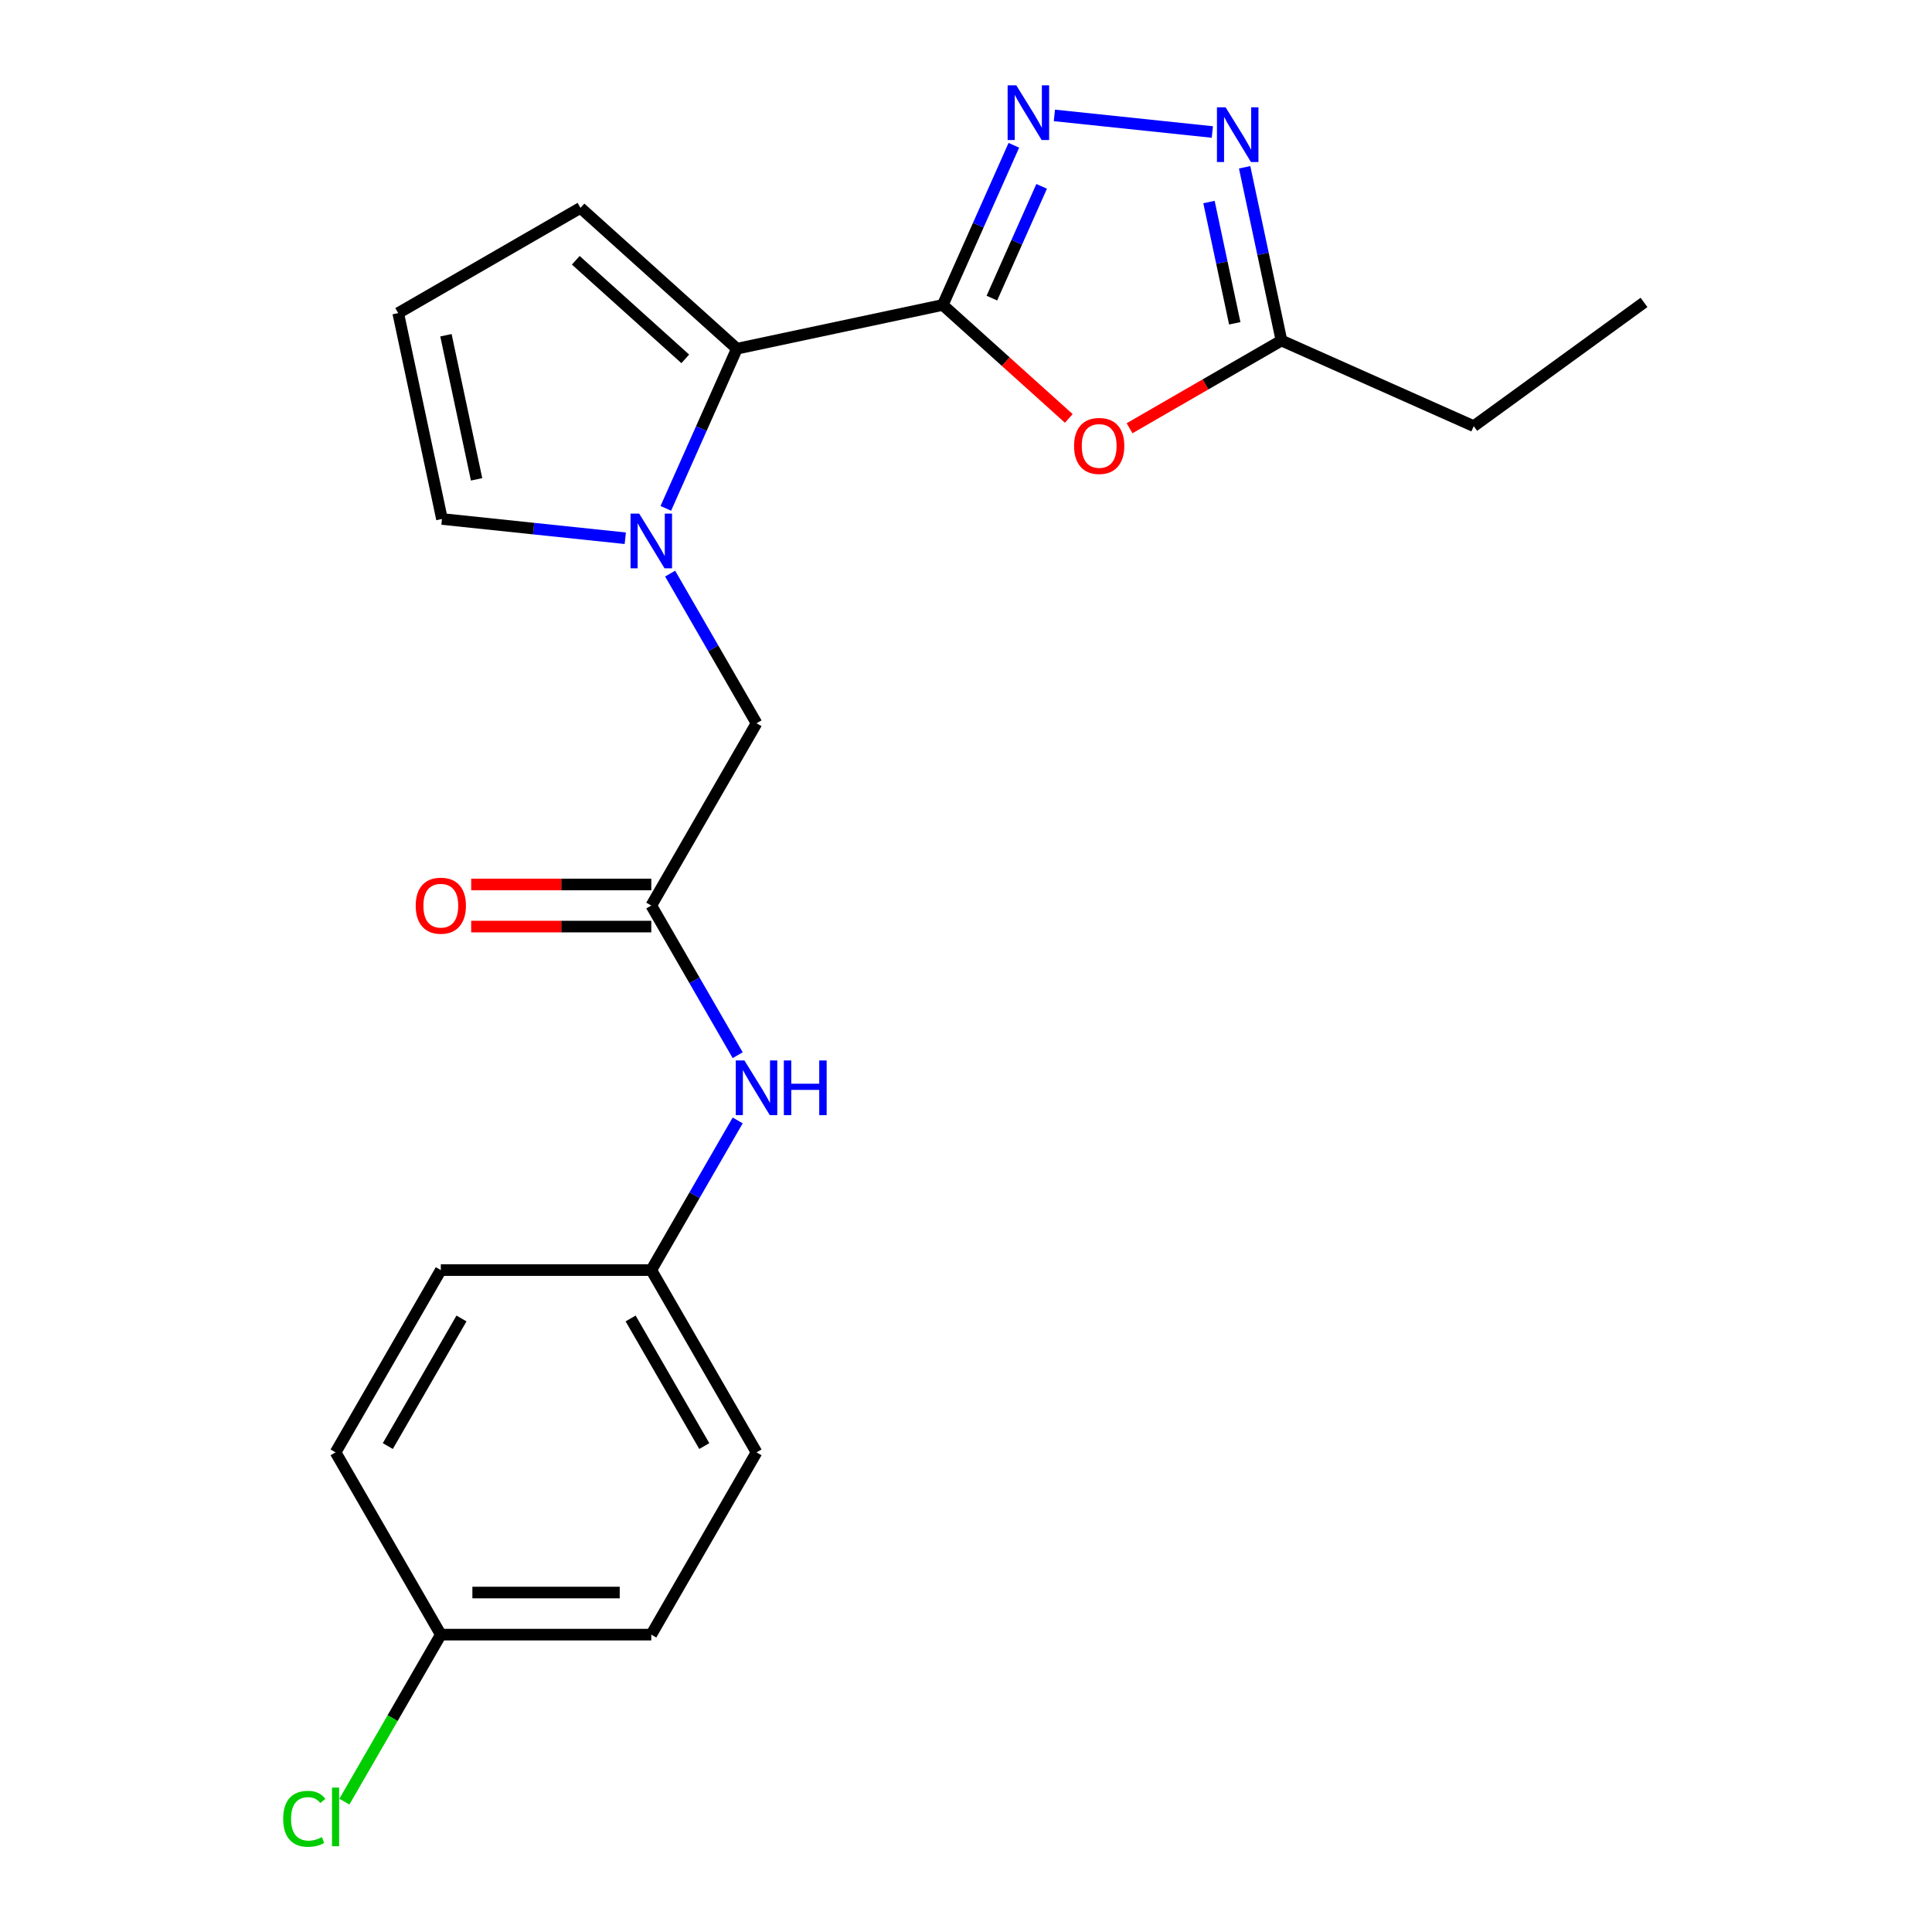 <?xml version='1.0' encoding='iso-8859-1'?>
<svg version='1.1' baseProfile='full'
              xmlns='http://www.w3.org/2000/svg'
                      xmlns:rdkit='http://www.rdkit.org/xml'
                      xmlns:xlink='http://www.w3.org/1999/xlink'
                  xml:space='preserve'
width='1000px' height='1000px' viewBox='0 0 1000 1000'>
<!-- END OF HEADER -->
<rect style='opacity:1.0;fill:#FFFFFF;stroke:none' width='1000' height='1000' x='0' y='0'> </rect>
<path class='bond-0' d='M 487.977,157.839 L 506.373,116.519' style='fill:none;fill-rule:evenodd;stroke:#000000;stroke-width:6px;stroke-linecap:butt;stroke-linejoin:miter;stroke-opacity:1' />
<path class='bond-0' d='M 506.373,116.519 L 524.77,75.2' style='fill:none;fill-rule:evenodd;stroke:#0000FF;stroke-width:6px;stroke-linecap:butt;stroke-linejoin:miter;stroke-opacity:1' />
<path class='bond-0' d='M 513.4,154.305 L 526.278,125.381' style='fill:none;fill-rule:evenodd;stroke:#000000;stroke-width:6px;stroke-linecap:butt;stroke-linejoin:miter;stroke-opacity:1' />
<path class='bond-0' d='M 526.278,125.381 L 539.155,96.458' style='fill:none;fill-rule:evenodd;stroke:#0000FF;stroke-width:6px;stroke-linecap:butt;stroke-linejoin:miter;stroke-opacity:1' />
<path class='bond-2' d='M 487.977,157.839 L 381.416,180.489' style='fill:none;fill-rule:evenodd;stroke:#000000;stroke-width:6px;stroke-linecap:butt;stroke-linejoin:miter;stroke-opacity:1' />
<path class='bond-3' d='M 487.977,157.839 L 520.594,187.208' style='fill:none;fill-rule:evenodd;stroke:#000000;stroke-width:6px;stroke-linecap:butt;stroke-linejoin:miter;stroke-opacity:1' />
<path class='bond-3' d='M 520.594,187.208 L 553.212,216.577' style='fill:none;fill-rule:evenodd;stroke:#FF0000;stroke-width:6px;stroke-linecap:butt;stroke-linejoin:miter;stroke-opacity:1' />
<path class='bond-4' d='M 545.75,59.731 L 627.506,68.324' style='fill:none;fill-rule:evenodd;stroke:#0000FF;stroke-width:6px;stroke-linecap:butt;stroke-linejoin:miter;stroke-opacity:1' />
<path class='bond-1' d='M 344.623,263.128 L 363.02,221.808' style='fill:none;fill-rule:evenodd;stroke:#0000FF;stroke-width:6px;stroke-linecap:butt;stroke-linejoin:miter;stroke-opacity:1' />
<path class='bond-1' d='M 363.02,221.808 L 381.416,180.489' style='fill:none;fill-rule:evenodd;stroke:#000000;stroke-width:6px;stroke-linecap:butt;stroke-linejoin:miter;stroke-opacity:1' />
<path class='bond-7' d='M 346.854,296.895 L 369.215,335.626' style='fill:none;fill-rule:evenodd;stroke:#0000FF;stroke-width:6px;stroke-linecap:butt;stroke-linejoin:miter;stroke-opacity:1' />
<path class='bond-7' d='M 369.215,335.626 L 391.577,374.357' style='fill:none;fill-rule:evenodd;stroke:#000000;stroke-width:6px;stroke-linecap:butt;stroke-linejoin:miter;stroke-opacity:1' />
<path class='bond-8' d='M 323.643,278.596 L 276.202,273.61' style='fill:none;fill-rule:evenodd;stroke:#0000FF;stroke-width:6px;stroke-linecap:butt;stroke-linejoin:miter;stroke-opacity:1' />
<path class='bond-8' d='M 276.202,273.61 L 228.762,268.624' style='fill:none;fill-rule:evenodd;stroke:#000000;stroke-width:6px;stroke-linecap:butt;stroke-linejoin:miter;stroke-opacity:1' />
<path class='bond-9' d='M 381.416,180.489 L 300.458,107.593' style='fill:none;fill-rule:evenodd;stroke:#000000;stroke-width:6px;stroke-linecap:butt;stroke-linejoin:miter;stroke-opacity:1' />
<path class='bond-9' d='M 354.693,185.746 L 298.022,134.719' style='fill:none;fill-rule:evenodd;stroke:#000000;stroke-width:6px;stroke-linecap:butt;stroke-linejoin:miter;stroke-opacity:1' />
<path class='bond-5' d='M 584.659,221.656 L 623.97,198.96' style='fill:none;fill-rule:evenodd;stroke:#FF0000;stroke-width:6px;stroke-linecap:butt;stroke-linejoin:miter;stroke-opacity:1' />
<path class='bond-5' d='M 623.97,198.96 L 663.281,176.264' style='fill:none;fill-rule:evenodd;stroke:#000000;stroke-width:6px;stroke-linecap:butt;stroke-linejoin:miter;stroke-opacity:1' />
<path class='bond-22' d='M 644.22,86.587 L 653.75,131.426' style='fill:none;fill-rule:evenodd;stroke:#0000FF;stroke-width:6px;stroke-linecap:butt;stroke-linejoin:miter;stroke-opacity:1' />
<path class='bond-22' d='M 653.75,131.426 L 663.281,176.264' style='fill:none;fill-rule:evenodd;stroke:#000000;stroke-width:6px;stroke-linecap:butt;stroke-linejoin:miter;stroke-opacity:1' />
<path class='bond-22' d='M 625.767,104.569 L 632.438,135.956' style='fill:none;fill-rule:evenodd;stroke:#0000FF;stroke-width:6px;stroke-linecap:butt;stroke-linejoin:miter;stroke-opacity:1' />
<path class='bond-22' d='M 632.438,135.956 L 639.11,167.342' style='fill:none;fill-rule:evenodd;stroke:#000000;stroke-width:6px;stroke-linecap:butt;stroke-linejoin:miter;stroke-opacity:1' />
<path class='bond-20' d='M 663.281,176.264 L 762.804,220.574' style='fill:none;fill-rule:evenodd;stroke:#000000;stroke-width:6px;stroke-linecap:butt;stroke-linejoin:miter;stroke-opacity:1' />
<path class='bond-6' d='M 337.106,468.702 L 391.577,374.357' style='fill:none;fill-rule:evenodd;stroke:#000000;stroke-width:6px;stroke-linecap:butt;stroke-linejoin:miter;stroke-opacity:1' />
<path class='bond-10' d='M 337.106,468.702 L 359.468,507.433' style='fill:none;fill-rule:evenodd;stroke:#000000;stroke-width:6px;stroke-linecap:butt;stroke-linejoin:miter;stroke-opacity:1' />
<path class='bond-10' d='M 359.468,507.433 L 381.829,546.164' style='fill:none;fill-rule:evenodd;stroke:#0000FF;stroke-width:6px;stroke-linecap:butt;stroke-linejoin:miter;stroke-opacity:1' />
<path class='bond-12' d='M 337.106,457.808 L 290.497,457.808' style='fill:none;fill-rule:evenodd;stroke:#000000;stroke-width:6px;stroke-linecap:butt;stroke-linejoin:miter;stroke-opacity:1' />
<path class='bond-12' d='M 290.497,457.808 L 243.889,457.808' style='fill:none;fill-rule:evenodd;stroke:#FF0000;stroke-width:6px;stroke-linecap:butt;stroke-linejoin:miter;stroke-opacity:1' />
<path class='bond-12' d='M 337.106,479.596 L 290.497,479.596' style='fill:none;fill-rule:evenodd;stroke:#000000;stroke-width:6px;stroke-linecap:butt;stroke-linejoin:miter;stroke-opacity:1' />
<path class='bond-12' d='M 290.497,479.596 L 243.889,479.596' style='fill:none;fill-rule:evenodd;stroke:#FF0000;stroke-width:6px;stroke-linecap:butt;stroke-linejoin:miter;stroke-opacity:1' />
<path class='bond-23' d='M 228.762,268.624 L 206.112,162.064' style='fill:none;fill-rule:evenodd;stroke:#000000;stroke-width:6px;stroke-linecap:butt;stroke-linejoin:miter;stroke-opacity:1' />
<path class='bond-23' d='M 246.677,248.11 L 230.822,173.518' style='fill:none;fill-rule:evenodd;stroke:#000000;stroke-width:6px;stroke-linecap:butt;stroke-linejoin:miter;stroke-opacity:1' />
<path class='bond-11' d='M 300.458,107.593 L 206.112,162.064' style='fill:none;fill-rule:evenodd;stroke:#000000;stroke-width:6px;stroke-linecap:butt;stroke-linejoin:miter;stroke-opacity:1' />
<path class='bond-13' d='M 381.829,579.931 L 359.468,618.663' style='fill:none;fill-rule:evenodd;stroke:#0000FF;stroke-width:6px;stroke-linecap:butt;stroke-linejoin:miter;stroke-opacity:1' />
<path class='bond-13' d='M 359.468,618.663 L 337.106,657.394' style='fill:none;fill-rule:evenodd;stroke:#000000;stroke-width:6px;stroke-linecap:butt;stroke-linejoin:miter;stroke-opacity:1' />
<path class='bond-16' d='M 337.106,657.394 L 228.165,657.394' style='fill:none;fill-rule:evenodd;stroke:#000000;stroke-width:6px;stroke-linecap:butt;stroke-linejoin:miter;stroke-opacity:1' />
<path class='bond-17' d='M 337.106,657.394 L 391.577,751.739' style='fill:none;fill-rule:evenodd;stroke:#000000;stroke-width:6px;stroke-linecap:butt;stroke-linejoin:miter;stroke-opacity:1' />
<path class='bond-17' d='M 326.408,682.439 L 364.537,748.481' style='fill:none;fill-rule:evenodd;stroke:#000000;stroke-width:6px;stroke-linecap:butt;stroke-linejoin:miter;stroke-opacity:1' />
<path class='bond-14' d='M 228.165,846.085 L 337.106,846.085' style='fill:none;fill-rule:evenodd;stroke:#000000;stroke-width:6px;stroke-linecap:butt;stroke-linejoin:miter;stroke-opacity:1' />
<path class='bond-14' d='M 244.506,824.297 L 320.765,824.297' style='fill:none;fill-rule:evenodd;stroke:#000000;stroke-width:6px;stroke-linecap:butt;stroke-linejoin:miter;stroke-opacity:1' />
<path class='bond-15' d='M 228.165,846.085 L 203.212,889.305' style='fill:none;fill-rule:evenodd;stroke:#000000;stroke-width:6px;stroke-linecap:butt;stroke-linejoin:miter;stroke-opacity:1' />
<path class='bond-15' d='M 203.212,889.305 L 178.258,932.526' style='fill:none;fill-rule:evenodd;stroke:#00CC00;stroke-width:6px;stroke-linecap:butt;stroke-linejoin:miter;stroke-opacity:1' />
<path class='bond-24' d='M 228.165,846.085 L 173.695,751.739' style='fill:none;fill-rule:evenodd;stroke:#000000;stroke-width:6px;stroke-linecap:butt;stroke-linejoin:miter;stroke-opacity:1' />
<path class='bond-19' d='M 228.165,657.394 L 173.695,751.739' style='fill:none;fill-rule:evenodd;stroke:#000000;stroke-width:6px;stroke-linecap:butt;stroke-linejoin:miter;stroke-opacity:1' />
<path class='bond-19' d='M 238.864,682.439 L 200.735,748.481' style='fill:none;fill-rule:evenodd;stroke:#000000;stroke-width:6px;stroke-linecap:butt;stroke-linejoin:miter;stroke-opacity:1' />
<path class='bond-18' d='M 391.577,751.739 L 337.106,846.085' style='fill:none;fill-rule:evenodd;stroke:#000000;stroke-width:6px;stroke-linecap:butt;stroke-linejoin:miter;stroke-opacity:1' />
<path class='bond-21' d='M 762.804,220.574 L 850.939,156.54' style='fill:none;fill-rule:evenodd;stroke:#000000;stroke-width:6px;stroke-linecap:butt;stroke-linejoin:miter;stroke-opacity:1' />
<path  class='atom-1' d='M 526.027 44.156
L 535.307 59.156
Q 536.227 60.636, 537.707 63.316
Q 539.187 65.996, 539.267 66.156
L 539.267 44.156
L 543.027 44.156
L 543.027 72.476
L 539.147 72.476
L 529.187 56.076
Q 528.027 54.156, 526.787 51.956
Q 525.587 49.756, 525.227 49.076
L 525.227 72.476
L 521.547 72.476
L 521.547 44.156
L 526.027 44.156
' fill='#0000FF'/>
<path  class='atom-2' d='M 330.846 265.851
L 340.126 280.851
Q 341.046 282.331, 342.526 285.011
Q 344.006 287.691, 344.086 287.851
L 344.086 265.851
L 347.846 265.851
L 347.846 294.171
L 343.966 294.171
L 334.006 277.771
Q 332.846 275.851, 331.606 273.651
Q 330.406 271.451, 330.046 270.771
L 330.046 294.171
L 326.366 294.171
L 326.366 265.851
L 330.846 265.851
' fill='#0000FF'/>
<path  class='atom-4' d='M 555.936 230.814
Q 555.936 224.014, 559.296 220.214
Q 562.656 216.414, 568.936 216.414
Q 575.216 216.414, 578.576 220.214
Q 581.936 224.014, 581.936 230.814
Q 581.936 237.694, 578.536 241.614
Q 575.136 245.494, 568.936 245.494
Q 562.696 245.494, 559.296 241.614
Q 555.936 237.734, 555.936 230.814
M 568.936 242.294
Q 573.256 242.294, 575.576 239.414
Q 577.936 236.494, 577.936 230.814
Q 577.936 225.254, 575.576 222.454
Q 573.256 219.614, 568.936 219.614
Q 564.616 219.614, 562.256 222.414
Q 559.936 225.214, 559.936 230.814
Q 559.936 236.534, 562.256 239.414
Q 564.616 242.294, 568.936 242.294
' fill='#FF0000'/>
<path  class='atom-5' d='M 634.371 55.544
L 643.651 70.544
Q 644.571 72.024, 646.051 74.704
Q 647.531 77.384, 647.611 77.544
L 647.611 55.544
L 651.371 55.544
L 651.371 83.864
L 647.491 83.864
L 637.531 67.464
Q 636.371 65.544, 635.131 63.344
Q 633.931 61.144, 633.571 60.464
L 633.571 83.864
L 629.891 83.864
L 629.891 55.544
L 634.371 55.544
' fill='#0000FF'/>
<path  class='atom-11' d='M 385.317 548.888
L 394.597 563.888
Q 395.517 565.368, 396.997 568.048
Q 398.477 570.728, 398.557 570.888
L 398.557 548.888
L 402.317 548.888
L 402.317 577.208
L 398.437 577.208
L 388.477 560.808
Q 387.317 558.888, 386.077 556.688
Q 384.877 554.488, 384.517 553.808
L 384.517 577.208
L 380.837 577.208
L 380.837 548.888
L 385.317 548.888
' fill='#0000FF'/>
<path  class='atom-11' d='M 405.717 548.888
L 409.557 548.888
L 409.557 560.928
L 424.037 560.928
L 424.037 548.888
L 427.877 548.888
L 427.877 577.208
L 424.037 577.208
L 424.037 564.128
L 409.557 564.128
L 409.557 577.208
L 405.717 577.208
L 405.717 548.888
' fill='#0000FF'/>
<path  class='atom-13' d='M 215.165 468.782
Q 215.165 461.982, 218.525 458.182
Q 221.885 454.382, 228.165 454.382
Q 234.445 454.382, 237.805 458.182
Q 241.165 461.982, 241.165 468.782
Q 241.165 475.662, 237.765 479.582
Q 234.365 483.462, 228.165 483.462
Q 221.925 483.462, 218.525 479.582
Q 215.165 475.702, 215.165 468.782
M 228.165 480.262
Q 232.485 480.262, 234.805 477.382
Q 237.165 474.462, 237.165 468.782
Q 237.165 463.222, 234.805 460.422
Q 232.485 457.582, 228.165 457.582
Q 223.845 457.582, 221.485 460.382
Q 219.165 463.182, 219.165 468.782
Q 219.165 474.502, 221.485 477.382
Q 223.845 480.262, 228.165 480.262
' fill='#FF0000'/>
<path  class='atom-16' d='M 146.575 941.41
Q 146.575 934.37, 149.855 930.69
Q 153.175 926.97, 159.455 926.97
Q 165.295 926.97, 168.415 931.09
L 165.775 933.25
Q 163.495 930.25, 159.455 930.25
Q 155.175 930.25, 152.895 933.13
Q 150.655 935.97, 150.655 941.41
Q 150.655 947.01, 152.975 949.89
Q 155.335 952.77, 159.895 952.77
Q 163.015 952.77, 166.655 950.89
L 167.775 953.89
Q 166.295 954.85, 164.055 955.41
Q 161.815 955.97, 159.335 955.97
Q 153.175 955.97, 149.855 952.21
Q 146.575 948.45, 146.575 941.41
' fill='#00CC00'/>
<path  class='atom-16' d='M 171.855 925.25
L 175.535 925.25
L 175.535 955.61
L 171.855 955.61
L 171.855 925.25
' fill='#00CC00'/>
</svg>
